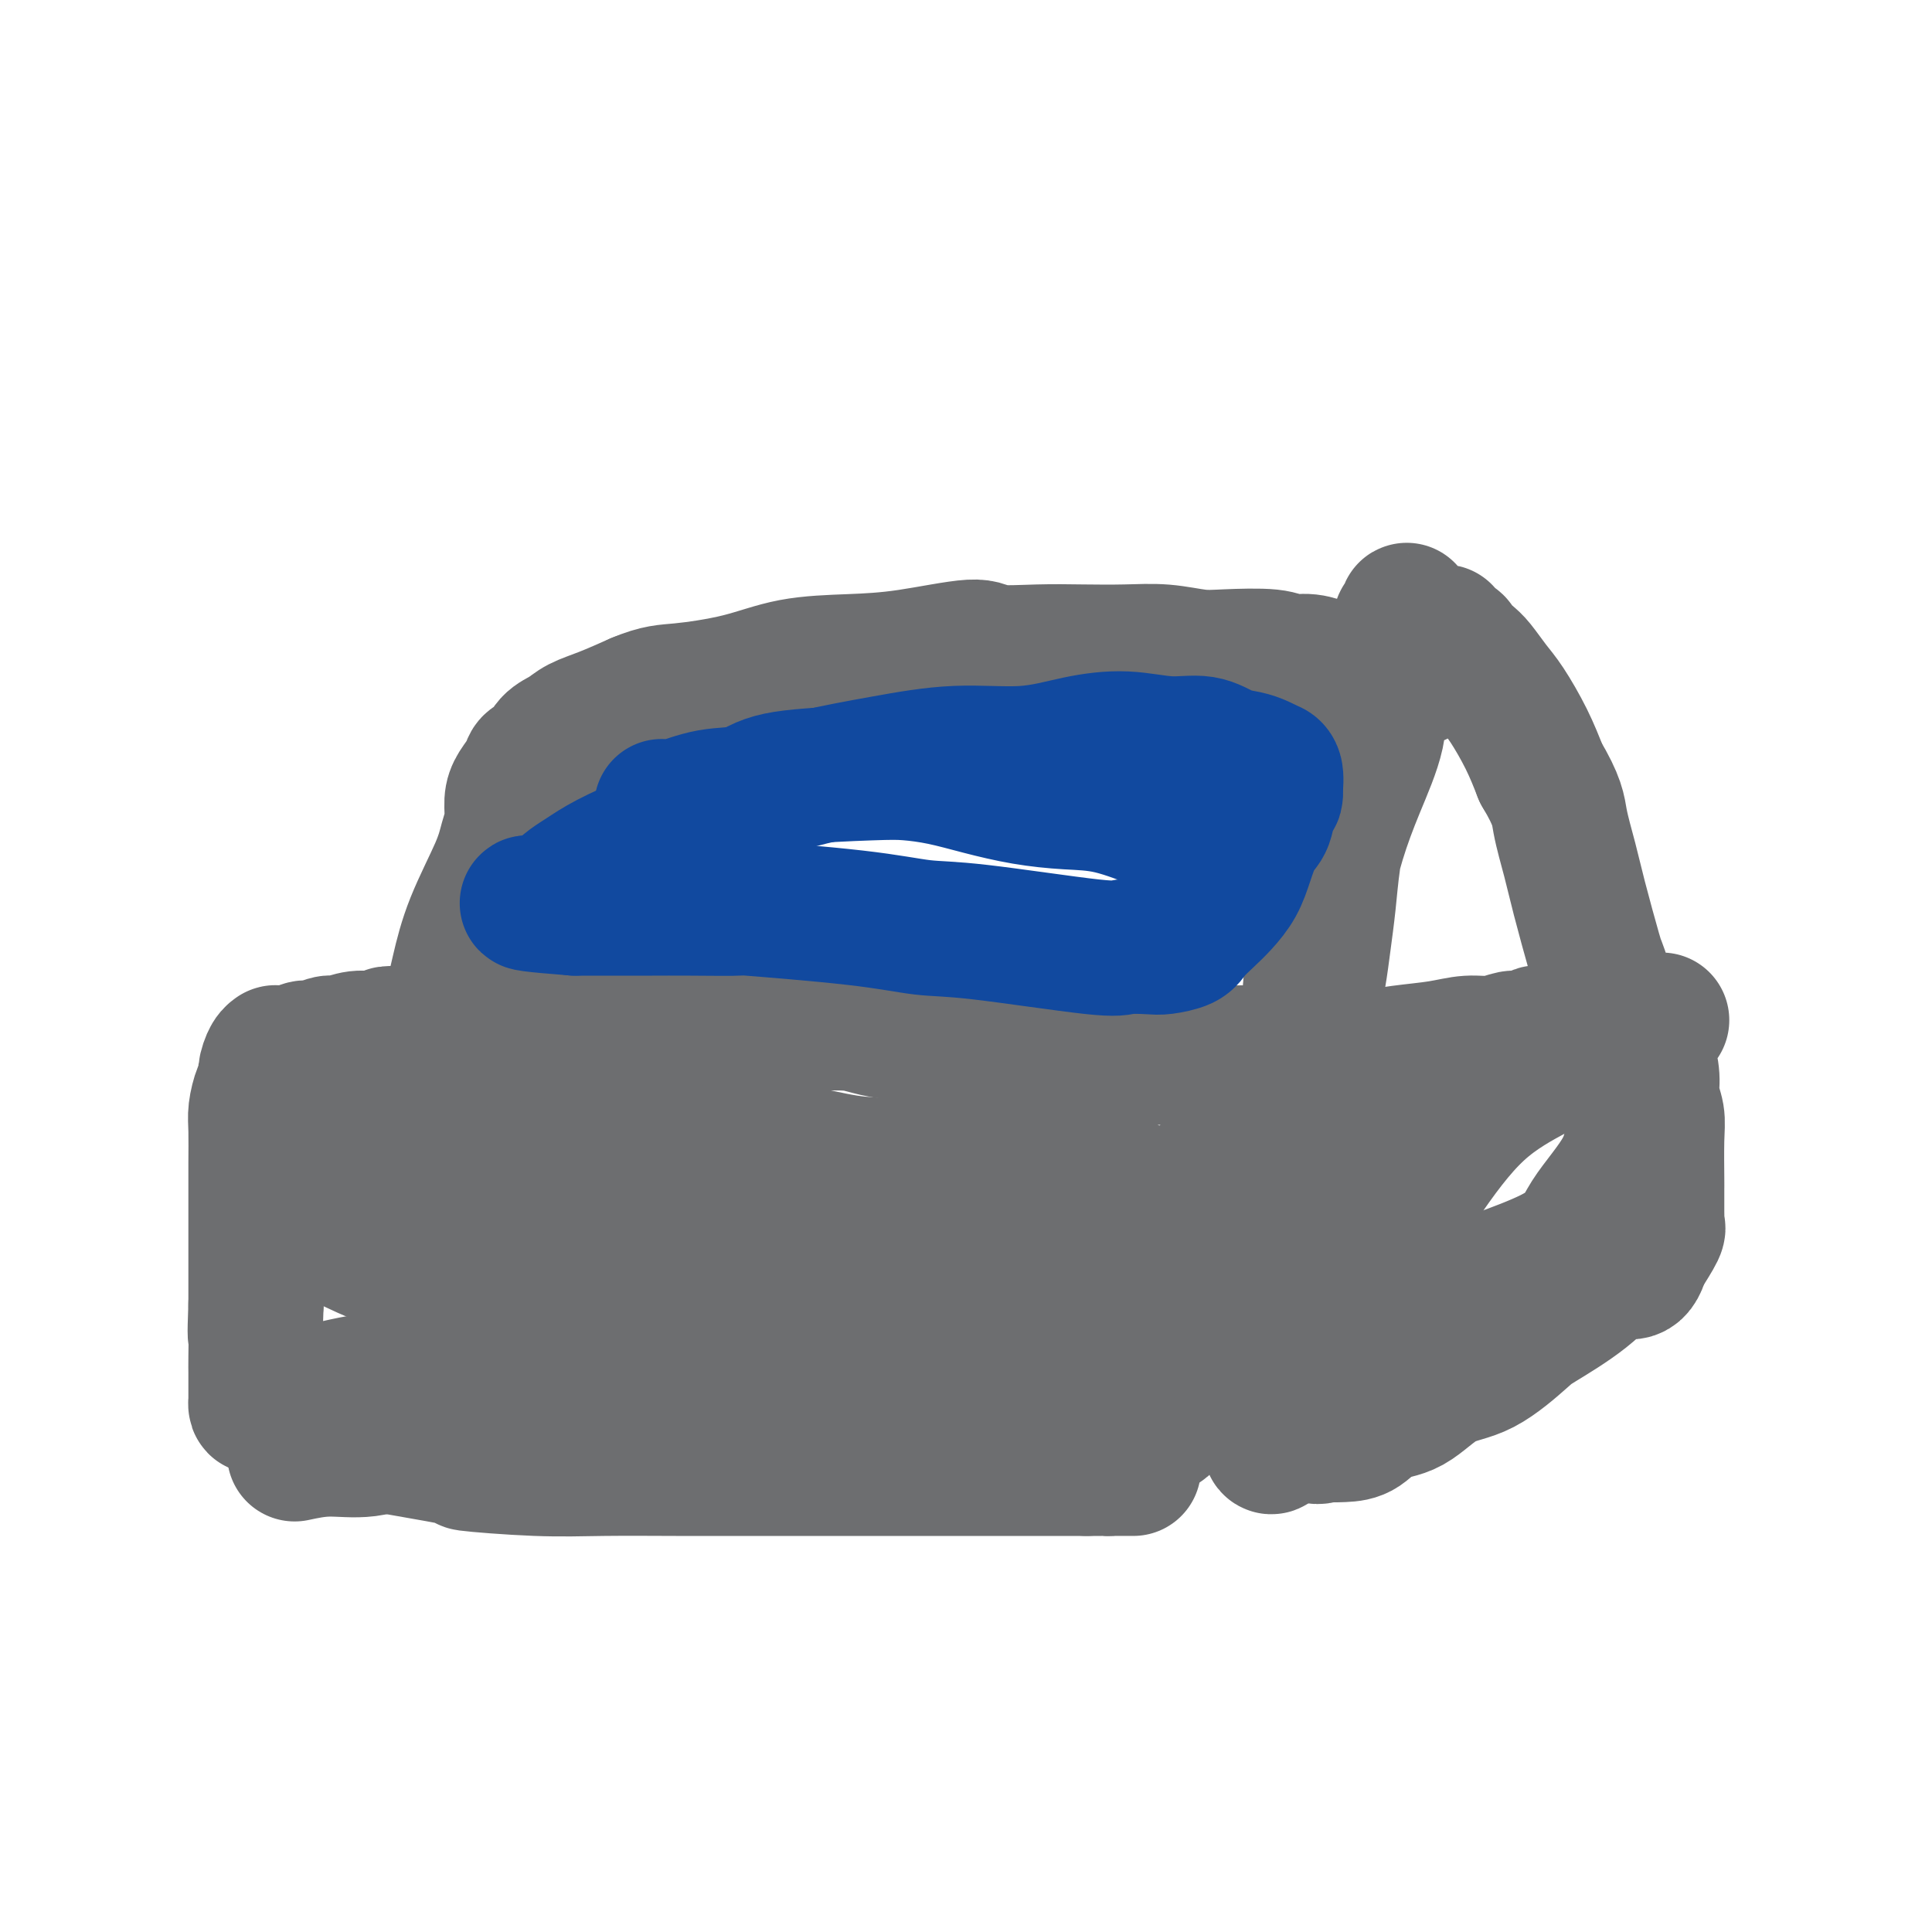 <svg viewBox='0 0 400 400' version='1.1' xmlns='http://www.w3.org/2000/svg' xmlns:xlink='http://www.w3.org/1999/xlink'><g fill='none' stroke='#6D6E70' stroke-width='28' stroke-linecap='round' stroke-linejoin='round'><path d='M61,301c2.244,-0.479 4.487,-0.957 7,-1c2.513,-0.043 5.295,0.350 8,0c2.705,-0.350 5.334,-1.442 9,-2c3.666,-0.558 8.371,-0.583 13,-1c4.629,-0.417 9.183,-1.225 14,-2c4.817,-0.775 9.899,-1.518 15,-2c5.101,-0.482 10.222,-0.702 15,-1c4.778,-0.298 9.215,-0.672 14,-1c4.785,-0.328 9.919,-0.610 15,-1c5.081,-0.390 10.111,-0.889 15,-1c4.889,-0.111 9.639,0.166 14,0c4.361,-0.166 8.333,-0.777 12,-1c3.667,-0.223 7.030,-0.060 10,0c2.970,0.060 5.549,0.016 8,0c2.451,-0.016 4.775,-0.004 7,0c2.225,0.004 4.350,0.001 6,0c1.650,-0.001 2.825,-0.001 4,0'/><path d='M55,290c3.460,1.889 6.920,3.778 9,5c2.080,1.222 2.779,1.777 9,3c6.221,1.223 17.965,3.112 22,4c4.035,0.888 0.362,0.774 2,1c1.638,0.226 8.586,0.793 14,1c5.414,0.207 9.294,0.056 14,0c4.706,-0.056 10.239,-0.015 15,0c4.761,0.015 8.749,0.004 13,0c4.251,-0.004 8.764,-0.001 13,0c4.236,0.001 8.193,0.000 12,0c3.807,-0.000 7.462,-0.000 11,0c3.538,0.000 6.957,0.000 10,0c3.043,-0.000 5.710,-0.000 8,0c2.290,0.000 4.201,0.000 6,0c1.799,-0.000 3.484,-0.000 5,0c1.516,0.000 2.862,0.000 4,0c1.138,-0.000 2.069,-0.000 3,0'/><path d='M225,304c18.041,-0.001 6.143,-0.002 2,0c-4.143,0.002 -0.533,0.008 1,0c1.533,-0.008 0.988,-0.031 1,0c0.012,0.031 0.580,0.114 1,0c0.420,-0.114 0.693,-0.426 1,-1c0.307,-0.574 0.649,-1.412 1,-2c0.351,-0.588 0.710,-0.928 1,-1c0.290,-0.072 0.511,0.122 1,0c0.489,-0.122 1.244,-0.561 2,-1'/><path d='M236,299c1.589,-0.953 0.061,-0.836 0,-1c-0.061,-0.164 1.345,-0.611 2,-1c0.655,-0.389 0.561,-0.721 1,-1c0.439,-0.279 1.412,-0.504 2,-1c0.588,-0.496 0.790,-1.263 1,-2c0.210,-0.737 0.426,-1.445 1,-2c0.574,-0.555 1.505,-0.959 2,-2c0.495,-1.041 0.554,-2.721 1,-4c0.446,-1.279 1.280,-2.157 2,-4c0.720,-1.843 1.327,-4.652 2,-7c0.673,-2.348 1.414,-4.236 2,-6c0.586,-1.764 1.019,-3.405 2,-7c0.981,-3.595 2.512,-9.144 3,-12c0.488,-2.856 -0.065,-3.020 0,-4c0.065,-0.980 0.750,-2.776 1,-4c0.250,-1.224 0.067,-1.876 0,-3c-0.067,-1.124 -0.018,-2.720 0,-4c0.018,-1.280 0.005,-2.245 0,-3c-0.005,-0.755 -0.001,-1.302 0,-2c0.001,-0.698 0.000,-1.549 0,-2c-0.000,-0.451 -0.000,-0.502 0,-1c0.000,-0.498 0.000,-1.442 0,-2c-0.000,-0.558 -0.000,-0.731 0,-1c0.000,-0.269 0.000,-0.635 0,-1'/><path d='M258,222c0.146,-4.586 0.011,-2.552 0,-2c-0.011,0.552 0.103,-0.377 0,-1c-0.103,-0.623 -0.423,-0.940 -1,-1c-0.577,-0.060 -1.410,0.137 -3,0c-1.590,-0.137 -3.936,-0.609 -6,-1c-2.064,-0.391 -3.846,-0.701 -7,-1c-3.154,-0.299 -7.679,-0.588 -11,-1c-3.321,-0.412 -5.438,-0.947 -13,-1c-7.562,-0.053 -20.569,0.376 -28,0c-7.431,-0.376 -9.286,-1.557 -12,-2c-2.714,-0.443 -6.287,-0.147 -13,0c-6.713,0.147 -16.565,0.144 -20,0c-3.435,-0.144 -0.454,-0.431 -2,0c-1.546,0.431 -7.618,1.580 -12,2c-4.382,0.420 -7.072,0.113 -10,0c-2.928,-0.113 -6.094,-0.030 -9,0c-2.906,0.030 -5.552,0.008 -8,0c-2.448,-0.008 -4.700,-0.002 -7,0c-2.300,0.002 -4.650,0.001 -7,0'/><path d='M89,214c-14.508,0.244 -6.778,-0.146 -5,0c1.778,0.146 -2.395,0.828 -5,1c-2.605,0.172 -3.642,-0.165 -5,0c-1.358,0.165 -3.036,0.833 -4,1c-0.964,0.167 -1.214,-0.165 -2,0c-0.786,0.165 -2.110,0.829 -3,1c-0.890,0.171 -1.348,-0.150 -2,0c-0.652,0.150 -1.498,0.772 -2,1c-0.502,0.228 -0.660,0.061 -1,0c-0.340,-0.061 -0.861,-0.017 -1,0c-0.139,0.017 0.104,0.006 0,0c-0.104,-0.006 -0.554,-0.006 -1,0c-0.446,0.006 -0.889,0.018 -1,0c-0.111,-0.018 0.111,-0.067 0,0c-0.111,0.067 -0.555,0.251 -1,1c-0.445,0.749 -0.890,2.063 -1,3c-0.110,0.937 0.114,1.498 0,2c-0.114,0.502 -0.566,0.945 -1,2c-0.434,1.055 -0.848,2.720 -1,4c-0.152,1.280 -0.041,2.174 0,4c0.041,1.826 0.011,4.583 0,7c-0.011,2.417 -0.003,4.493 0,7c0.003,2.507 0.001,5.444 0,8c-0.001,2.556 -0.000,4.730 0,7c0.000,2.270 0.000,4.635 0,7'/><path d='M53,270c-0.309,8.526 -0.083,5.841 0,6c0.083,0.159 0.022,3.162 0,5c-0.022,1.838 -0.006,2.510 0,3c0.006,0.490 0.003,0.796 0,2c-0.003,1.204 -0.007,3.305 0,4c0.007,0.695 0.024,-0.014 0,0c-0.024,0.014 -0.087,0.753 0,1c0.087,0.247 0.326,0.003 1,0c0.674,-0.003 1.784,0.237 3,0c1.216,-0.237 2.539,-0.950 6,-2c3.461,-1.050 9.062,-2.437 13,-3c3.938,-0.563 6.215,-0.302 17,-2c10.785,-1.698 30.078,-5.356 40,-7c9.922,-1.644 10.474,-1.276 13,-2c2.526,-0.724 7.026,-2.541 13,-4c5.974,-1.459 13.421,-2.560 20,-4c6.579,-1.440 12.289,-3.220 18,-5'/><path d='M197,262c24.663,-5.238 16.322,-3.834 16,-4c-0.322,-0.166 7.375,-1.902 12,-3c4.625,-1.098 6.179,-1.558 8,-2c1.821,-0.442 3.908,-0.867 5,-1c1.092,-0.133 1.187,0.024 1,0c-0.187,-0.024 -0.656,-0.230 -2,0c-1.344,0.230 -3.563,0.897 -7,2c-3.437,1.103 -8.093,2.644 -13,4c-4.907,1.356 -10.063,2.529 -16,4c-5.937,1.471 -12.653,3.242 -20,4c-7.347,0.758 -15.326,0.504 -22,1c-6.674,0.496 -12.043,1.742 -24,1c-11.957,-0.742 -30.503,-3.472 -41,-5c-10.497,-1.528 -12.944,-1.853 -16,-3c-3.056,-1.147 -6.719,-3.114 -11,-5c-4.281,-1.886 -9.179,-3.689 -11,-5c-1.821,-1.311 -0.566,-2.128 0,-3c0.566,-0.872 0.445,-1.798 1,-3c0.555,-1.202 1.788,-2.680 5,-4c3.212,-1.320 8.402,-2.484 14,-3c5.598,-0.516 11.604,-0.386 18,-1c6.396,-0.614 13.184,-1.973 20,-2c6.816,-0.027 13.662,1.278 20,2c6.338,0.722 12.169,0.861 18,1'/><path d='M152,237c8.745,0.795 11.609,1.283 15,2c3.391,0.717 7.309,1.664 11,2c3.691,0.336 7.154,0.061 10,3c2.846,2.939 5.074,9.093 6,11c0.926,1.907 0.548,-0.433 0,1c-0.548,1.433 -1.267,6.638 -4,11c-2.733,4.362 -7.479,7.882 -12,11c-4.521,3.118 -8.815,5.833 -14,8c-5.185,2.167 -11.259,3.786 -17,5c-5.741,1.214 -11.148,2.024 -16,2c-4.852,-0.024 -9.149,-0.880 -13,-2c-3.851,-1.120 -7.256,-2.502 -10,-3c-2.744,-0.498 -4.828,-0.111 -8,-6c-3.172,-5.889 -7.432,-18.053 -9,-24c-1.568,-5.947 -0.443,-5.677 1,-7c1.443,-1.323 3.205,-4.239 6,-6c2.795,-1.761 6.624,-2.365 11,-3c4.376,-0.635 9.301,-1.299 15,-1c5.699,0.299 12.174,1.561 18,3c5.826,1.439 11.005,3.056 17,5c5.995,1.944 12.806,4.216 18,6c5.194,1.784 8.770,3.081 14,5c5.230,1.919 12.115,4.459 19,7'/><path d='M210,267c11.520,3.967 6.319,2.384 5,2c-1.319,-0.384 1.242,0.431 3,1c1.758,0.569 2.711,0.892 3,1c0.289,0.108 -0.088,0.002 0,0c0.088,-0.002 0.641,0.102 1,0c0.359,-0.102 0.524,-0.409 2,-2c1.476,-1.591 4.264,-4.464 7,-7c2.736,-2.536 5.419,-4.734 8,-7c2.581,-2.266 5.058,-4.600 7,-7c1.942,-2.400 3.347,-4.867 5,-6c1.653,-1.133 3.553,-0.932 5,-1c1.447,-0.068 2.440,-0.403 3,0c0.560,0.403 0.688,1.546 1,3c0.312,1.454 0.807,3.220 -2,8c-2.807,4.780 -8.918,12.573 -13,17c-4.082,4.427 -6.135,5.487 -8,7c-1.865,1.513 -3.543,3.478 -6,5c-2.457,1.522 -5.693,2.599 -7,3c-1.307,0.401 -0.686,0.125 -1,0c-0.314,-0.125 -1.565,-0.100 -2,0c-0.435,0.100 -0.055,0.274 -2,-2c-1.945,-2.274 -6.216,-6.997 -8,-9c-1.784,-2.003 -1.081,-1.287 -2,-2c-0.919,-0.713 -3.459,-2.857 -6,-5'/><path d='M203,266c-3.848,-3.876 -4.468,-4.568 -6,-6c-1.532,-1.432 -3.977,-3.606 -6,-5c-2.023,-1.394 -3.623,-2.008 -5,-3c-1.377,-0.992 -2.532,-2.361 -4,-3c-1.468,-0.639 -3.249,-0.547 -5,-1c-1.751,-0.453 -3.472,-1.449 -5,-2c-1.528,-0.551 -2.865,-0.655 -4,-1c-1.135,-0.345 -2.069,-0.929 -3,-1c-0.931,-0.071 -1.858,0.373 -2,0c-0.142,-0.373 0.500,-1.562 1,-2c0.500,-0.438 0.857,-0.125 1,0c0.143,0.125 0.071,0.063 0,0'/><path d='M223,222c0.430,-0.876 0.860,-1.751 2,-2c1.140,-0.249 2.990,0.129 5,0c2.010,-0.129 4.181,-0.766 7,-1c2.819,-0.234 6.288,-0.066 10,0c3.712,0.066 7.667,0.029 12,0c4.333,-0.029 9.042,-0.050 13,0c3.958,0.050 7.163,0.172 10,0c2.837,-0.172 5.306,-0.639 8,-1c2.694,-0.361 5.612,-0.618 8,-1c2.388,-0.382 4.244,-0.891 6,-1c1.756,-0.109 3.410,0.180 5,0c1.590,-0.180 3.116,-0.831 4,-1c0.884,-0.169 1.124,0.143 2,0c0.876,-0.143 2.386,-0.742 3,-1c0.614,-0.258 0.332,-0.174 1,0c0.668,0.174 2.286,0.439 4,0c1.714,-0.439 3.524,-1.582 4,-2c0.476,-0.418 -0.381,-0.112 0,0c0.381,0.112 1.999,0.030 3,0c1.001,-0.030 1.385,-0.008 2,0c0.615,0.008 1.461,0.002 2,0c0.539,-0.002 0.769,-0.001 1,0'/><path d='M335,212c17.428,-1.545 5.000,-0.407 1,0c-4.000,0.407 0.430,0.083 2,0c1.570,-0.083 0.280,0.076 0,0c-0.280,-0.076 0.451,-0.387 1,0c0.549,0.387 0.917,1.471 1,2c0.083,0.529 -0.117,0.504 0,1c0.117,0.496 0.553,1.513 1,3c0.447,1.487 0.904,3.443 1,5c0.096,1.557 -0.171,2.716 0,4c0.171,1.284 0.778,2.694 1,4c0.222,1.306 0.060,2.510 0,5c-0.060,2.490 -0.016,6.267 0,8c0.016,1.733 0.004,1.421 0,2c-0.004,0.579 0.001,2.050 0,3c-0.001,0.950 -0.009,1.379 0,2c0.009,0.621 0.033,1.435 0,2c-0.033,0.565 -0.124,0.883 0,1c0.124,0.117 0.464,0.033 0,1c-0.464,0.967 -1.732,2.983 -3,5'/><path d='M340,260c-1.308,4.953 -3.078,2.837 -5,3c-1.922,0.163 -3.996,2.607 -7,5c-3.004,2.393 -6.938,4.736 -9,6c-2.062,1.264 -2.253,1.450 -4,3c-1.747,1.550 -5.051,4.464 -8,6c-2.949,1.536 -5.543,1.693 -8,3c-2.457,1.307 -4.775,3.762 -7,5c-2.225,1.238 -4.356,1.259 -6,2c-1.644,0.741 -2.802,2.202 -4,3c-1.198,0.798 -2.438,0.932 -4,1c-1.562,0.068 -3.447,0.070 -4,0c-0.553,-0.070 0.224,-0.211 0,0c-0.224,0.211 -1.451,0.776 -2,0c-0.549,-0.776 -0.420,-2.892 0,-5c0.420,-2.108 1.132,-4.207 2,-7c0.868,-2.793 1.894,-6.278 3,-10c1.106,-3.722 2.294,-7.680 3,-11c0.706,-3.320 0.932,-6.003 1,-8c0.068,-1.997 -0.020,-3.307 0,-5c0.020,-1.693 0.149,-3.769 0,-5c-0.149,-1.231 -0.574,-1.615 -1,-2'/><path d='M280,244c-0.636,-3.486 -2.226,-2.202 -3,-2c-0.774,0.202 -0.731,-0.680 -1,-1c-0.269,-0.320 -0.849,-0.079 -1,0c-0.151,0.079 0.126,-0.002 0,0c-0.126,0.002 -0.653,0.089 -1,1c-0.347,0.911 -0.512,2.647 -1,5c-0.488,2.353 -1.300,5.322 -2,9c-0.700,3.678 -1.289,8.063 -2,12c-0.711,3.937 -1.546,7.424 -2,10c-0.454,2.576 -0.528,4.241 -1,8c-0.472,3.759 -1.342,9.614 -2,12c-0.658,2.386 -1.104,1.304 -1,1c0.104,-0.304 0.759,0.171 2,-2c1.241,-2.171 3.067,-6.989 6,-13c2.933,-6.011 6.974,-13.216 11,-20c4.026,-6.784 8.037,-13.147 12,-19c3.963,-5.853 7.877,-11.195 12,-15c4.123,-3.805 8.456,-6.071 12,-8c3.544,-1.929 6.300,-3.519 9,-4c2.700,-0.481 5.343,0.148 7,1c1.657,0.852 2.329,1.926 3,3'/><path d='M337,222c1.769,1.497 1.191,3.239 1,5c-0.191,1.761 0.006,3.541 0,6c-0.006,2.459 -0.215,5.597 -2,9c-1.785,3.403 -5.147,7.072 -7,10c-1.853,2.928 -2.196,5.115 -8,8c-5.804,2.885 -17.067,6.470 -21,8c-3.933,1.530 -0.534,1.007 -2,1c-1.466,-0.007 -7.798,0.504 -13,1c-5.202,0.496 -9.276,0.977 -18,-1c-8.724,-1.977 -22.099,-6.412 -27,-8c-4.901,-1.588 -1.329,-0.331 -3,-1c-1.671,-0.669 -8.584,-3.266 -14,-5c-5.416,-1.734 -9.334,-2.604 -14,-4c-4.666,-1.396 -10.079,-3.317 -13,-5c-2.921,-1.683 -3.351,-3.129 -4,-4c-0.649,-0.871 -1.518,-1.168 -1,-2c0.518,-0.832 2.423,-2.201 4,-3c1.577,-0.799 2.825,-1.030 5,-1c2.175,0.030 5.278,0.320 9,1c3.722,0.680 8.064,1.748 12,3c3.936,1.252 7.467,2.686 10,4c2.533,1.314 4.066,2.508 5,4c0.934,1.492 1.267,3.284 1,5c-0.267,1.716 -1.133,3.358 -2,5'/><path d='M235,258c-1.370,2.242 -4.295,2.848 -8,4c-3.705,1.152 -8.190,2.848 -13,4c-4.810,1.152 -9.946,1.758 -12,2c-2.054,0.242 -1.027,0.121 0,0'/><path d='M91,219c0.048,-0.216 0.097,-0.432 0,-1c-0.097,-0.568 -0.338,-1.487 0,-3c0.338,-1.513 1.256,-3.619 2,-6c0.744,-2.381 1.313,-5.038 2,-8c0.687,-2.962 1.490,-6.228 3,-10c1.510,-3.772 3.727,-8.049 5,-11c1.273,-2.951 1.602,-4.576 2,-6c0.398,-1.424 0.865,-2.648 1,-4c0.135,-1.352 -0.063,-2.833 0,-4c0.063,-1.167 0.386,-2.021 1,-3c0.614,-0.979 1.519,-2.082 2,-3c0.481,-0.918 0.539,-1.650 1,-2c0.461,-0.350 1.324,-0.320 2,-1c0.676,-0.680 1.165,-2.072 2,-3c0.835,-0.928 2.018,-1.393 3,-2c0.982,-0.607 1.764,-1.356 3,-2c1.236,-0.644 2.924,-1.184 5,-2c2.076,-0.816 4.538,-1.908 7,-3'/><path d='M132,145c4.232,-1.769 5.811,-1.691 9,-2c3.189,-0.309 7.989,-1.006 12,-2c4.011,-0.994 7.233,-2.287 11,-3c3.767,-0.713 8.080,-0.846 12,-1c3.920,-0.154 7.448,-0.328 12,-1c4.552,-0.672 10.129,-1.840 13,-2c2.871,-0.160 3.034,0.688 5,1c1.966,0.312 5.733,0.087 9,0c3.267,-0.087 6.035,-0.037 9,0c2.965,0.037 6.128,0.061 9,0c2.872,-0.061 5.453,-0.209 8,0c2.547,0.209 5.058,0.773 7,1c1.942,0.227 3.314,0.117 6,0c2.686,-0.117 6.686,-0.242 9,0c2.314,0.242 2.941,0.849 4,1c1.059,0.151 2.548,-0.156 4,0c1.452,0.156 2.865,0.774 4,1c1.135,0.226 1.992,0.061 3,0c1.008,-0.061 2.169,-0.017 3,0c0.831,0.017 1.333,0.007 2,0c0.667,-0.007 1.498,-0.012 2,0c0.502,0.012 0.674,0.042 1,0c0.326,-0.042 0.808,-0.155 1,0c0.192,0.155 0.096,0.577 0,1'/><path d='M287,139c13.174,1.284 3.107,1.993 -1,3c-4.107,1.007 -2.256,2.310 -2,4c0.256,1.690 -1.083,3.765 -2,6c-0.917,2.235 -1.412,4.630 -2,7c-0.588,2.370 -1.271,4.715 -2,8c-0.729,3.285 -1.506,7.508 -2,11c-0.494,3.492 -0.707,6.252 -1,9c-0.293,2.748 -0.667,5.486 -1,8c-0.333,2.514 -0.624,4.806 -1,7c-0.376,2.194 -0.836,4.290 -1,6c-0.164,1.710 -0.030,3.032 0,4c0.030,0.968 -0.042,1.580 0,2c0.042,0.420 0.199,0.649 0,1c-0.199,0.351 -0.753,0.825 -1,0c-0.247,-0.825 -0.188,-2.950 0,-6c0.188,-3.050 0.507,-7.027 1,-11c0.493,-3.973 1.162,-7.944 2,-12c0.838,-4.056 1.844,-8.199 3,-12c1.156,-3.801 2.463,-7.262 4,-11c1.537,-3.738 3.304,-7.753 4,-11c0.696,-3.247 0.321,-5.726 1,-8c0.679,-2.274 2.414,-4.343 3,-6c0.586,-1.657 0.025,-2.902 0,-4c-0.025,-1.098 0.488,-2.049 1,-3'/><path d='M290,131c2.472,-8.674 0.653,-2.860 0,-1c-0.653,1.860 -0.138,-0.233 0,-1c0.138,-0.767 -0.100,-0.207 0,0c0.100,0.207 0.538,0.059 1,0c0.462,-0.059 0.949,-0.031 1,0c0.051,0.031 -0.334,0.065 0,0c0.334,-0.065 1.386,-0.230 2,0c0.614,0.230 0.790,0.854 1,1c0.210,0.146 0.456,-0.186 1,0c0.544,0.186 1.388,0.889 2,1c0.612,0.111 0.993,-0.370 1,0c0.007,0.370 -0.361,1.592 0,2c0.361,0.408 1.451,0.003 2,0c0.549,-0.003 0.558,0.397 1,1c0.442,0.603 1.318,1.408 2,2c0.682,0.592 1.169,0.971 2,2c0.831,1.029 2.006,2.709 3,4c0.994,1.291 1.806,2.194 3,4c1.194,1.806 2.770,4.516 4,7c1.230,2.484 2.115,4.742 3,7'/><path d='M319,160c3.590,6.041 3.564,7.645 4,10c0.436,2.355 1.335,5.462 2,8c0.665,2.538 1.096,4.508 2,8c0.904,3.492 2.281,8.508 3,11c0.719,2.492 0.781,2.460 1,3c0.219,0.540 0.595,1.651 1,3c0.405,1.349 0.841,2.936 1,4c0.159,1.064 0.043,1.605 0,2c-0.043,0.395 -0.011,0.645 0,1c0.011,0.355 0.003,0.816 0,1c-0.003,0.184 -0.002,0.092 0,0'/></g>
<g fill='none' stroke='#11499F' stroke-width='28' stroke-linecap='round' stroke-linejoin='round'><path d='M137,167c0.676,0.215 1.353,0.430 3,0c1.647,-0.430 4.265,-1.507 7,-2c2.735,-0.493 5.589,-0.404 9,-1c3.411,-0.596 7.381,-1.879 12,-3c4.619,-1.121 9.887,-2.081 15,-3c5.113,-0.919 10.070,-1.797 15,-2c4.930,-0.203 9.833,0.269 14,0c4.167,-0.269 7.597,-1.281 11,-2c3.403,-0.719 6.777,-1.146 10,-1c3.223,0.146 6.295,0.865 9,1c2.705,0.135 5.044,-0.314 7,0c1.956,0.314 3.528,1.390 5,2c1.472,0.610 2.843,0.753 4,1c1.157,0.247 2.100,0.599 3,1c0.900,0.401 1.757,0.850 2,1c0.243,0.150 -0.127,0.002 0,0c0.127,-0.002 0.751,0.142 1,1c0.249,0.858 0.125,2.429 0,4'/><path d='M264,164c0.273,1.170 -0.545,1.096 -1,2c-0.455,0.904 -0.548,2.787 -1,4c-0.452,1.213 -1.264,1.756 -2,3c-0.736,1.244 -1.395,3.190 -2,5c-0.605,1.810 -1.157,3.482 -2,5c-0.843,1.518 -1.976,2.880 -3,4c-1.024,1.120 -1.937,1.999 -3,3c-1.063,1.001 -2.274,2.124 -3,3c-0.726,0.876 -0.967,1.506 -2,2c-1.033,0.494 -2.858,0.854 -4,1c-1.142,0.146 -1.603,0.079 -3,0c-1.397,-0.079 -3.732,-0.170 -5,0c-1.268,0.170 -1.469,0.602 -7,0c-5.531,-0.602 -16.390,-2.238 -23,-3c-6.610,-0.762 -8.969,-0.649 -12,-1c-3.031,-0.351 -6.735,-1.166 -14,-2c-7.265,-0.834 -18.092,-1.688 -22,-2c-3.908,-0.312 -0.897,-0.084 -2,0c-1.103,0.084 -6.319,0.022 -10,0c-3.681,-0.022 -5.826,-0.006 -8,0c-2.174,0.006 -4.377,0.002 -6,0c-1.623,-0.002 -2.668,-0.000 -4,0c-1.332,0.000 -2.952,0.000 -4,0c-1.048,-0.000 -1.524,-0.000 -2,0'/><path d='M119,188c-18.977,-1.478 -5.419,-1.173 -1,-1c4.419,0.173 -0.300,0.213 -2,0c-1.700,-0.213 -0.381,-0.678 0,-1c0.381,-0.322 -0.177,-0.501 0,-1c0.177,-0.499 1.088,-1.317 2,-2c0.912,-0.683 1.824,-1.233 3,-2c1.176,-0.767 2.614,-1.753 5,-3c2.386,-1.247 5.719,-2.754 9,-4c3.281,-1.246 6.511,-2.229 10,-4c3.489,-1.771 7.239,-4.329 10,-6c2.761,-1.671 4.535,-2.456 9,-3c4.465,-0.544 11.622,-0.847 16,-1c4.378,-0.153 5.977,-0.157 8,0c2.023,0.157 4.469,0.474 7,1c2.531,0.526 5.148,1.262 8,2c2.852,0.738 5.941,1.478 9,2c3.059,0.522 6.088,0.827 9,1c2.912,0.173 5.706,0.215 9,1c3.294,0.785 7.089,2.314 9,3c1.911,0.686 1.938,0.531 3,1c1.062,0.469 3.161,1.563 4,2c0.839,0.437 0.420,0.219 0,0'/></g>
</svg>